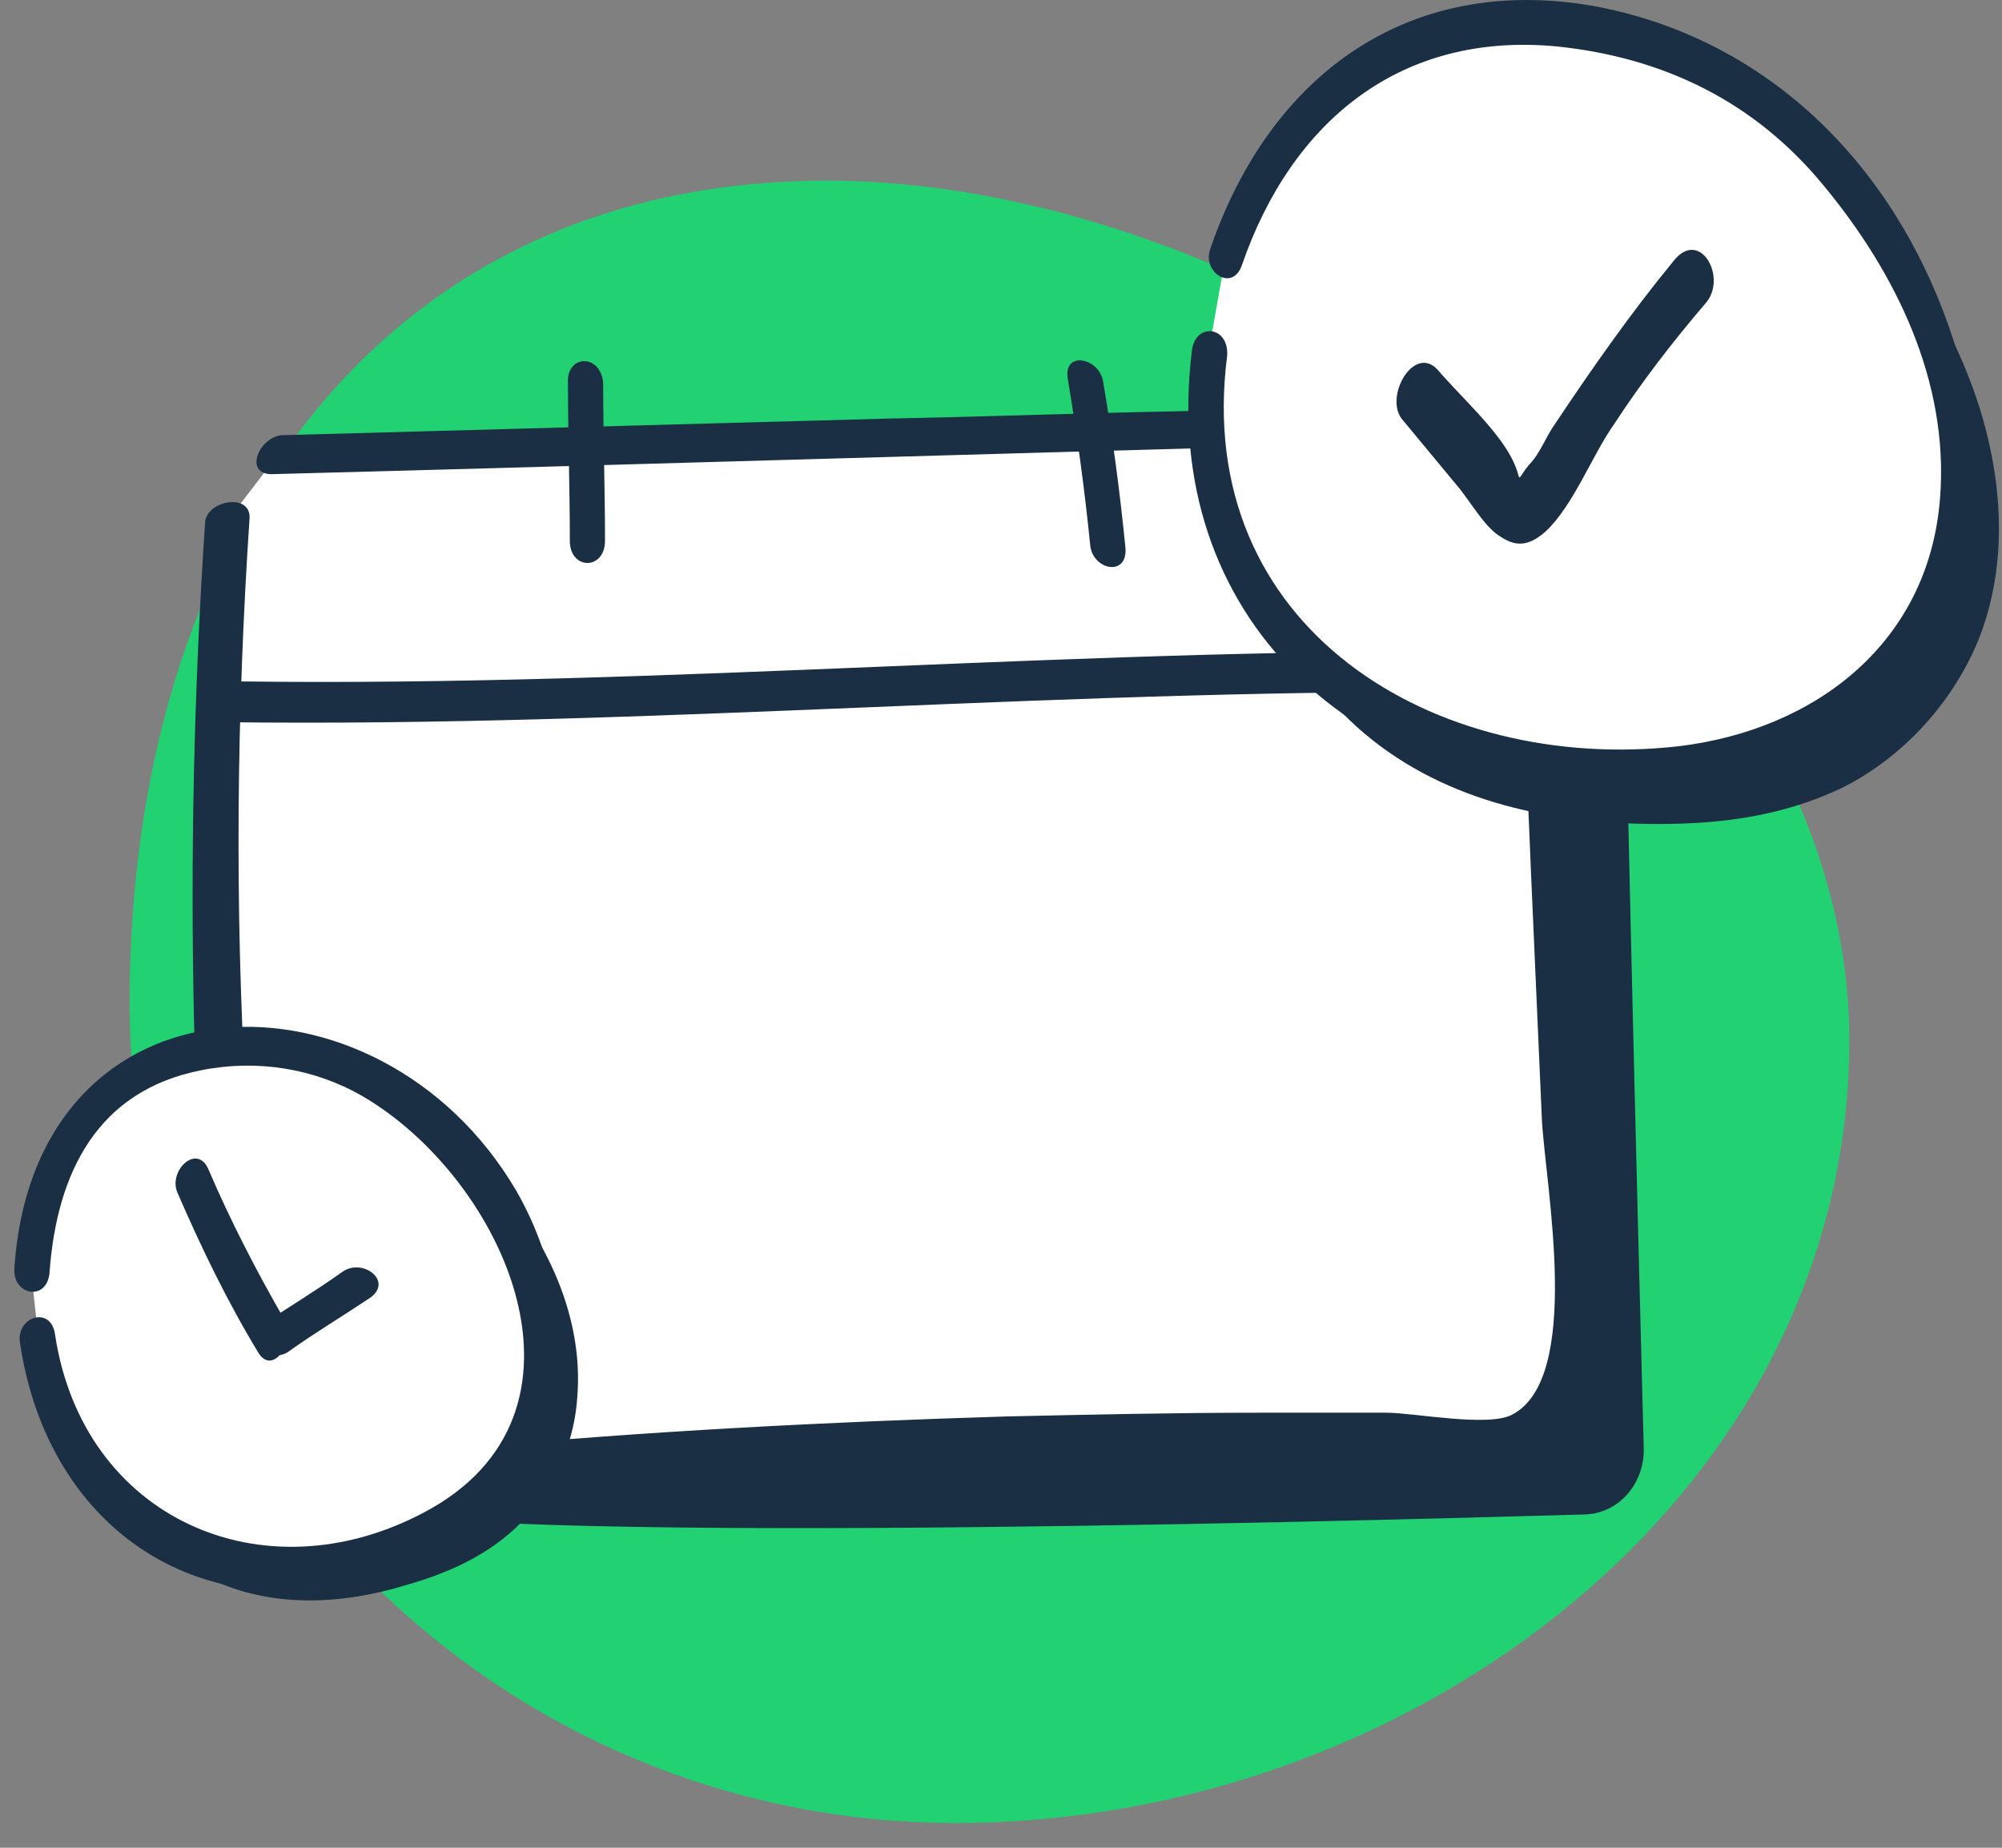 <?xml version="1.0" encoding="utf-8"?>
<svg width="78" height="72" viewBox="0 0 78 72" fill="none" xmlns="http://www.w3.org/2000/svg">
<rect x="0" y="0" width="78" height="72" fill="#808080" stroke="none"/>
<g clip-path="url(#clip0)">
<path d="M32.22 7.039C49.999 7.039 72.051 22.863 72.051 40.536C72.051 58.209 55.023 71.036 37.244 71.036C19.465 71.036 5.051 56.711 5.051 39.038C5.051 21.364 14.441 7.039 32.22 7.039Z" fill="#22D172"/>
</g>
<path d="M57.839 18.112C59.066 17.319 63.322 17.896 63.25 20.565C63.178 22.801 63.827 48.338 64.043 56.49C64.043 57.861 63.033 59.015 61.663 59.015C51.563 59.303 14.267 60.313 13.329 58.438C13.041 57.861 8.568 54.037 13.69 49.276C26.603 37.373 57.839 18.112 57.839 18.112Z" fill="#1A2E44"/>
<path d="M10.804 17.753C26.097 17.32 41.391 16.887 56.612 16.455C57.405 16.455 58.343 16.455 58.92 16.96C59.642 17.537 59.714 18.619 59.786 19.485C60.291 30.738 60.796 41.992 61.301 53.173C61.373 54.616 60.147 55.843 58.704 55.77C43.194 55.41 27.684 55.987 12.319 57.574C11.525 57.646 10.587 57.718 10.082 57.069C9.794 56.708 9.721 56.203 9.649 55.77C8.279 44.012 8.062 32.037 8.928 20.206" fill="white"/>
<path d="M10.66 18.474C24.511 18.113 38.361 17.68 52.212 17.32C54.304 17.247 57.694 16.454 58.921 18.834C59.354 19.772 59.065 21.504 59.137 22.586C59.282 26.337 59.498 30.088 59.642 33.839C59.787 37.086 59.931 40.404 60.075 43.65C60.219 46.247 61.662 53.678 58.921 55.12C57.983 55.625 55.097 55.048 54.016 55.048C52.356 55.048 50.697 55.048 49.11 55.048C45.792 55.048 42.545 55.12 39.227 55.193C32.157 55.409 25.16 55.77 18.162 56.419C16.792 56.563 15.277 56.852 13.978 56.78C10.876 56.707 10.588 55.481 10.299 52.74C9.939 49.421 9.722 46.103 9.578 42.785C9.145 35.282 9.217 27.78 9.722 20.205C9.794 19.195 8.063 19.484 7.991 20.349C7.558 26.842 7.414 33.262 7.558 39.755C7.63 43.073 7.847 46.392 8.063 49.71C8.207 51.874 7.774 55.842 9.145 57.573C9.866 58.511 11.021 58.439 12.103 58.367C15.349 58.294 18.667 57.717 21.914 57.501C28.695 56.996 35.476 56.707 42.329 56.563C45.647 56.491 48.894 56.491 52.212 56.491C54.376 56.491 57.767 57.14 59.859 56.347C63.754 54.76 61.951 48.339 61.806 45.237C61.518 38.456 61.229 31.675 60.941 24.894C60.797 21.72 61.879 16.238 57.622 15.732C53.871 15.3 49.759 15.949 46.08 16.021C42.257 16.093 38.434 16.238 34.61 16.31C26.747 16.526 18.884 16.742 10.948 16.959C10.011 17.103 9.506 18.546 10.66 18.474Z" fill="#1A2E44"/>
<path d="M2.795 53.316C3.156 56.995 5.392 60.097 7.917 61.395C10.442 62.694 13.255 62.55 15.852 61.756C17.367 61.323 18.882 60.674 20.108 59.52C21.335 58.366 22.345 56.562 22.489 54.47C22.777 51.08 21.046 47.833 18.954 45.669C17.728 44.371 16.357 43.361 14.842 42.567C12.534 41.413 2.867 40.259 2.506 50.647" fill="#1A2E44"/>
<path d="M1.497 52.161C1.858 55.84 4.094 58.943 6.619 60.241C9.144 61.539 11.957 61.395 14.554 60.602C16.069 60.169 17.584 59.52 18.81 58.365C20.037 57.211 21.047 55.408 21.191 53.316C21.48 49.925 19.748 46.679 17.656 44.515C16.43 43.216 15.059 42.206 13.544 41.413C11.236 40.258 1.569 39.104 1.208 49.492" fill="white"/>
<path d="M0.776 52.306C1.858 59.664 7.99 63.704 15.132 61.323C21.697 59.159 23.428 52.162 20.11 46.391C14.771 37.301 1.353 37.59 0.56 49.42C0.488 50.503 1.858 50.719 1.931 49.565C2.219 45.669 3.806 42.495 7.846 41.702C10.01 41.269 12.246 41.63 14.122 42.712C19.677 45.958 23.789 55.12 16.503 58.943C10.226 62.261 3.229 59.159 2.147 52.017C2.003 50.863 0.632 51.296 0.776 52.306Z" fill="#1A2E44"/>
<path d="M8.999 27.345C25.519 27.634 42.544 25.903 59.063 26.191L8.999 27.345Z" fill="white"/>
<path d="M8.711 28.14C25.447 28.356 42.111 26.769 58.775 26.985C59.641 26.985 60.434 25.398 59.424 25.398C42.688 25.182 26.024 26.769 9.36 26.553C8.494 26.553 7.701 28.14 8.711 28.14Z" fill="#1A2E44"/>
<path d="M22.129 14.938C22.129 16.958 22.201 18.978 22.201 21.07C22.201 22.225 23.572 22.225 23.572 21.07C23.572 19.05 23.5 17.031 23.5 14.938C23.428 13.784 22.057 13.784 22.129 14.938Z" fill="#1A2E44"/>
<path d="M41.607 14.796C41.968 16.96 42.256 19.052 42.473 21.216C42.545 22.226 43.988 22.514 43.843 21.288C43.627 19.124 43.338 16.96 42.978 14.868C42.833 13.93 41.391 13.641 41.607 14.796Z" fill="#1A2E44"/>
<path d="M48.604 15.804C47.738 20.854 49.902 25.831 53.148 28.573C56.395 31.314 60.579 32.108 64.619 32.108C66.999 32.108 69.38 31.819 71.688 30.737C73.924 29.655 76.016 27.563 77.099 24.894C78.83 20.493 77.459 15.371 75.223 11.692C73.852 9.456 72.265 7.58 70.39 5.993C67.432 3.541 53.726 -1.653 49.253 12.053" fill="#1A2E44"/>
<path d="M47.09 13.711C46.225 18.761 48.389 23.739 51.635 26.48C54.882 29.221 59.066 30.015 63.105 30.015C65.486 30.015 67.867 29.726 70.175 28.644C72.483 27.562 74.503 25.47 75.585 22.801C77.317 18.401 75.946 13.279 73.71 9.6C72.339 7.363 70.752 5.488 68.876 3.901C65.847 1.448 52.212 -3.746 47.74 10.032" fill="white"/>
<path d="M46.441 13.639C45.143 24.099 52.934 31.025 62.961 30.953C73.205 30.881 79.409 22.585 75.946 12.774C73.71 6.353 68.805 1.448 62.023 0.222C54.81 -1.005 49.471 2.963 47.163 9.672C46.802 10.61 48.029 11.403 48.389 10.321C50.337 4.694 54.593 1.231 60.653 1.809C64.837 2.241 68.372 3.973 71.041 7.219C73.854 10.61 75.946 14.866 75.586 19.41C75.153 25.037 70.752 28.428 65.414 29.077C55.892 30.159 46.441 24.46 47.812 13.856C47.884 12.701 46.586 12.557 46.441 13.639Z" fill="#1A2E44"/>
<path d="M55.314 15.442C56.54 16.884 57.767 18.327 58.993 19.842C59.065 19.914 59.137 19.986 59.209 20.058C59.426 20.131 59.714 19.842 59.859 19.626C61.662 16.596 63.61 13.638 65.846 10.969" fill="white"/>
<path d="M54.664 16.382C55.386 17.247 56.035 18.041 56.756 18.907C57.261 19.484 57.838 20.566 58.488 20.927C59.137 21.359 59.642 21.215 60.219 20.71C61.301 19.7 62.023 17.752 62.888 16.526C63.97 14.867 65.197 13.28 66.495 11.765C67.289 10.755 66.207 8.879 65.197 10.178C63.537 12.198 62.023 14.362 60.58 16.526C60.219 17.031 60.003 17.68 59.57 18.113C58.993 18.834 59.353 18.762 58.92 17.897C58.343 16.742 56.901 15.444 56.035 14.434C55.097 13.352 53.871 15.516 54.664 16.382Z" fill="#1A2E44"/>
<path d="M11.237 52.669C12.247 51.947 13.329 51.298 14.411 50.576C15.349 49.927 14.123 48.989 13.329 49.566C12.319 50.288 11.237 50.937 10.155 51.658C9.217 52.308 10.516 53.173 11.237 52.669Z" fill="#1A2E44"/>
<path d="M11.093 51.441C10.011 49.565 9.001 47.617 8.135 45.598C7.703 44.516 6.548 45.598 6.909 46.463C7.847 48.627 8.857 50.719 10.083 52.739C10.66 53.605 11.526 52.234 11.093 51.441Z" fill="#1A2E44"/>
<defs>
<clipPath id="clip0">
<rect width="67" height="64" fill="white" transform="translate(5.051 7.039)"/>
</clipPath>
</defs>
</svg>
